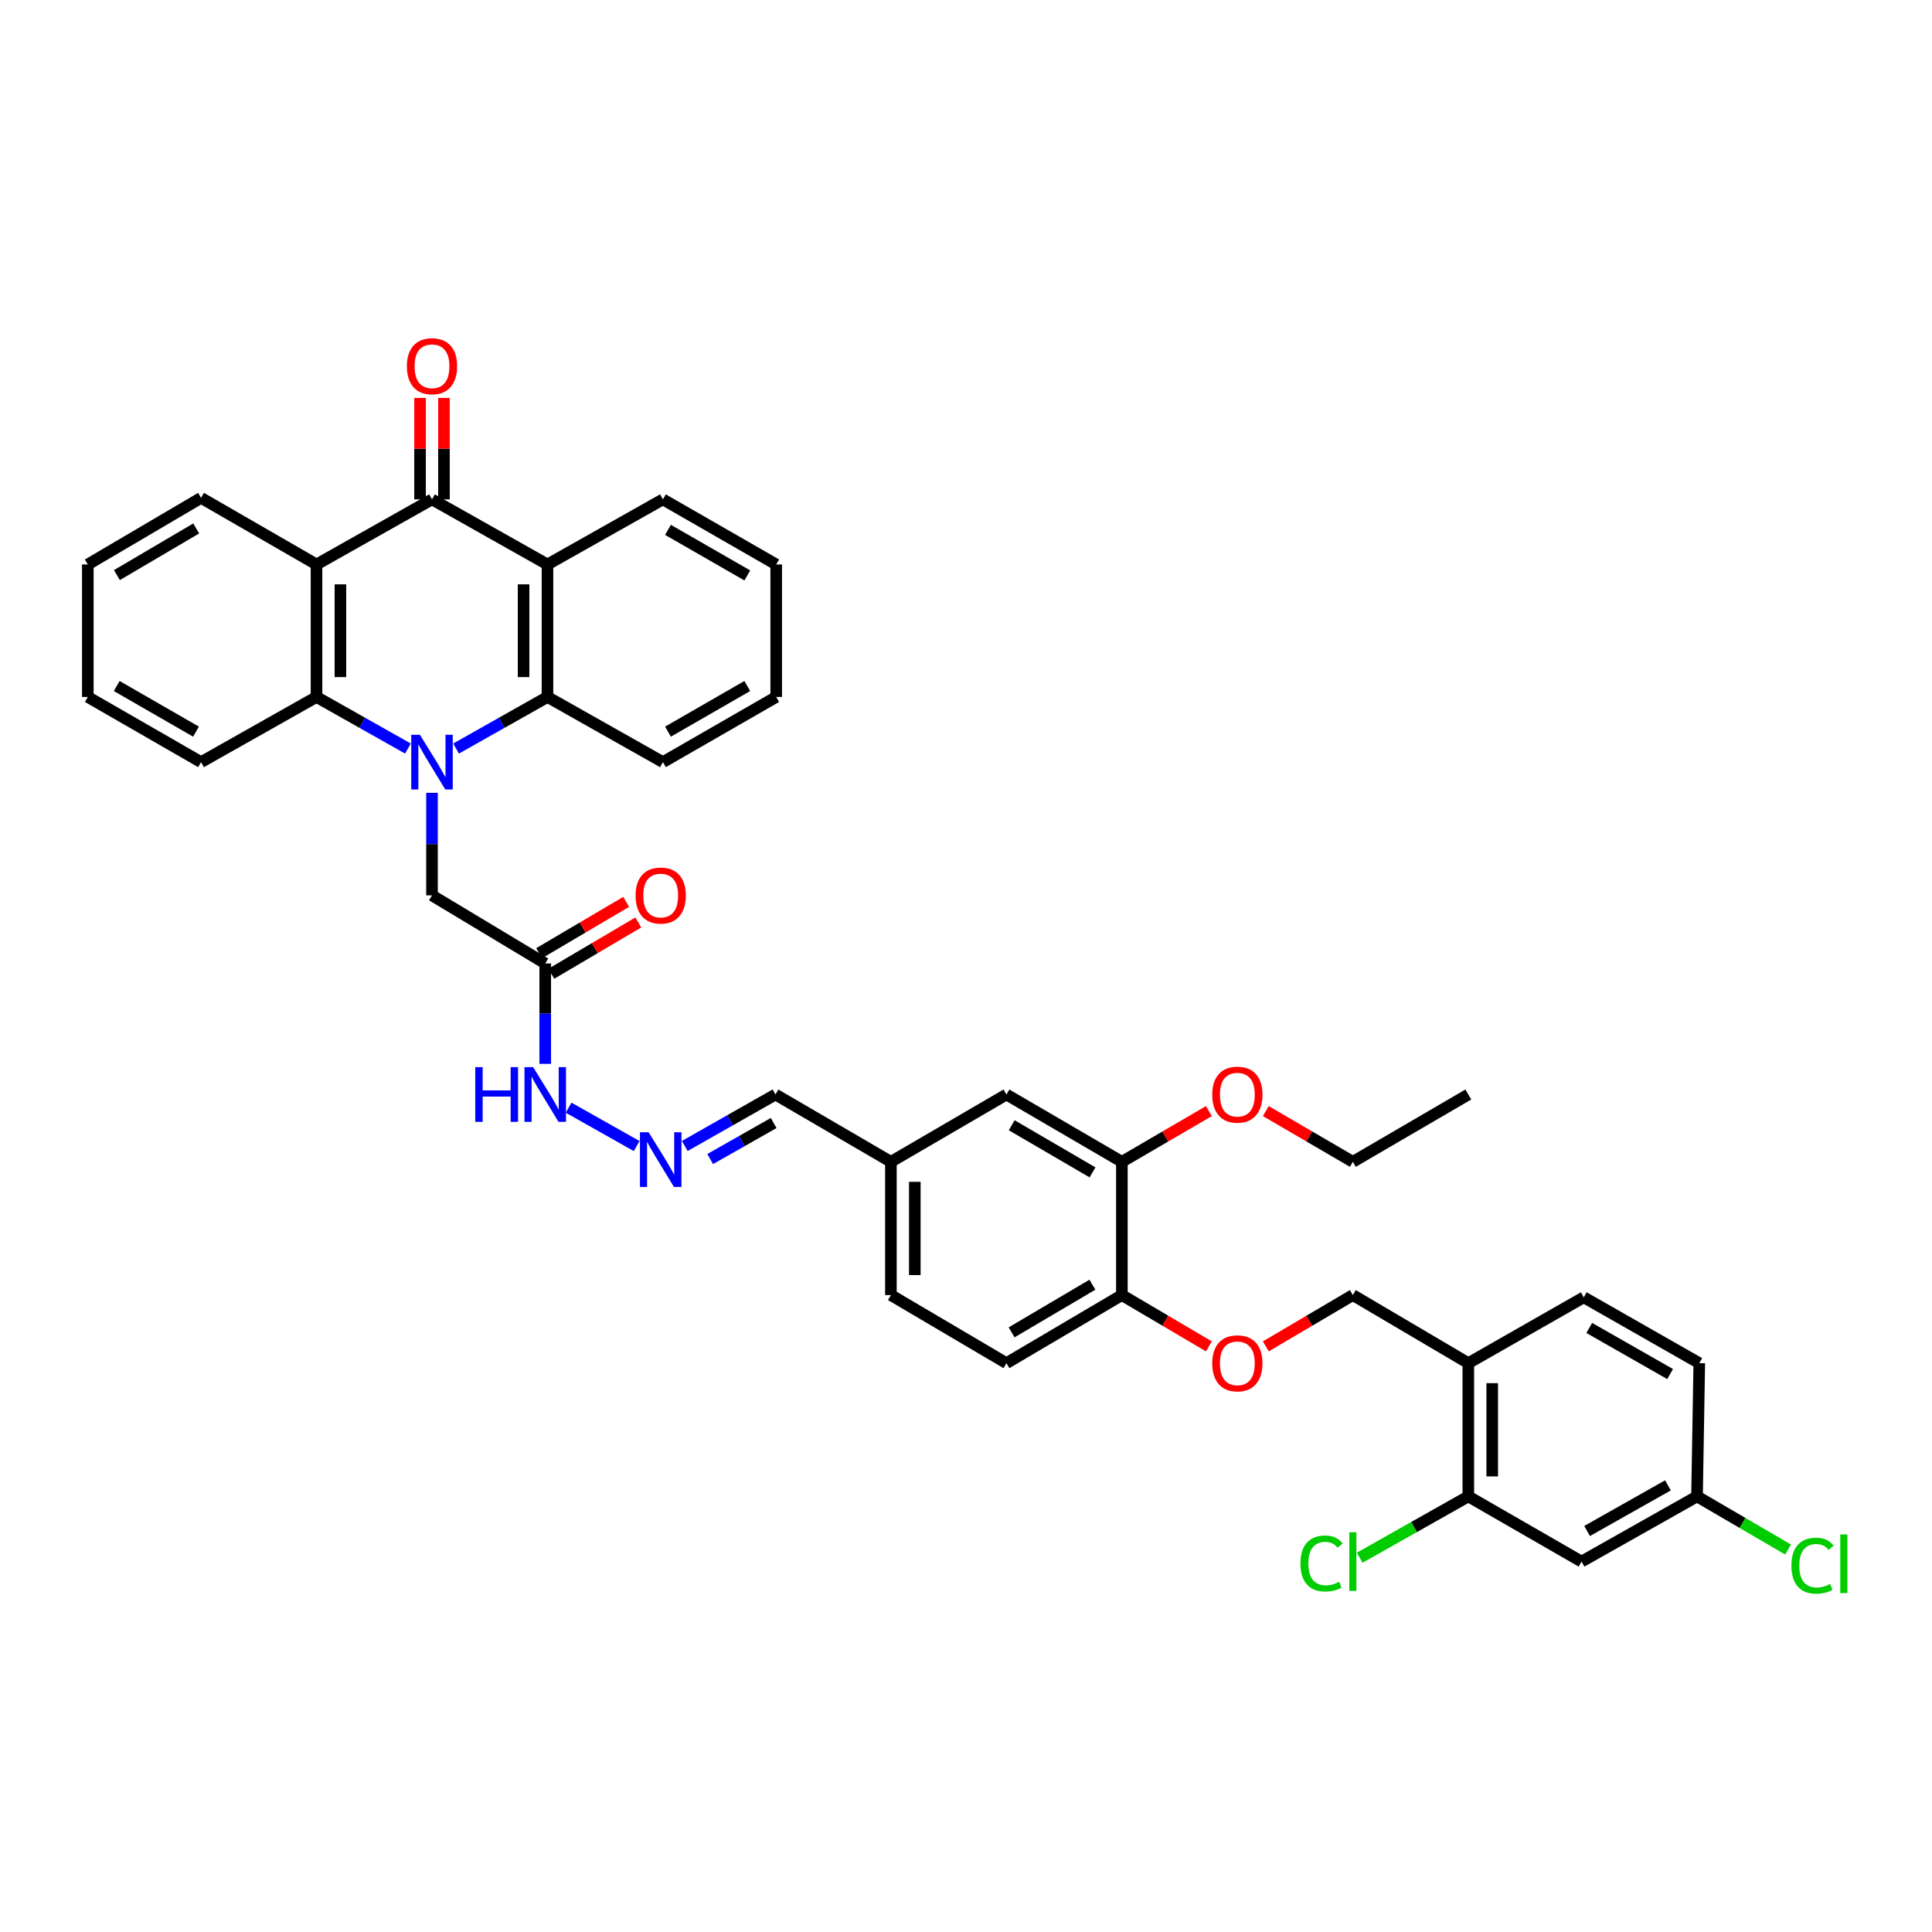 <?xml version='1.0' encoding='iso-8859-1'?>
<svg version='1.1' baseProfile='full'
              xmlns='http://www.w3.org/2000/svg'
                      xmlns:rdkit='http://www.rdkit.org/xml'
                      xmlns:xlink='http://www.w3.org/1999/xlink'
                  xml:space='preserve'
width='1000px' height='1000px' viewBox='0 0 1000 1000'>
<!-- END OF HEADER -->
<rect style='opacity:1.0;fill:#FFFFFF;stroke:none' width='1000' height='1000' x='0' y='0'> </rect>
<path class='bond-3' d='M 236.058,387.451 L 259.716,374.097' style='fill:none;fill-rule:evenodd;stroke:#0000FF;stroke-width:6px;stroke-linecap:butt;stroke-linejoin:miter;stroke-opacity:1' />
<path class='bond-3' d='M 259.716,374.097 L 283.374,360.743' style='fill:none;fill-rule:evenodd;stroke:#000000;stroke-width:6px;stroke-linecap:butt;stroke-linejoin:miter;stroke-opacity:1' />
<path class='bond-4' d='M 211.146,387.452 L 187.484,374.097' style='fill:none;fill-rule:evenodd;stroke:#0000FF;stroke-width:6px;stroke-linecap:butt;stroke-linejoin:miter;stroke-opacity:1' />
<path class='bond-4' d='M 187.484,374.097 L 163.823,360.743' style='fill:none;fill-rule:evenodd;stroke:#000000;stroke-width:6px;stroke-linecap:butt;stroke-linejoin:miter;stroke-opacity:1' />
<path class='bond-5' d='M 223.602,410.366 L 223.602,436.906' style='fill:none;fill-rule:evenodd;stroke:#0000FF;stroke-width:6px;stroke-linecap:butt;stroke-linejoin:miter;stroke-opacity:1' />
<path class='bond-5' d='M 223.602,436.906 L 223.602,463.445' style='fill:none;fill-rule:evenodd;stroke:#000000;stroke-width:6px;stroke-linecap:butt;stroke-linejoin:miter;stroke-opacity:1' />
<path class='bond-0' d='M 223.602,258.474 L 163.823,292.172' style='fill:none;fill-rule:evenodd;stroke:#000000;stroke-width:6px;stroke-linecap:butt;stroke-linejoin:miter;stroke-opacity:1' />
<path class='bond-13' d='M 229.789,258.474 L 229.789,232.221' style='fill:none;fill-rule:evenodd;stroke:#000000;stroke-width:6px;stroke-linecap:butt;stroke-linejoin:miter;stroke-opacity:1' />
<path class='bond-13' d='M 229.789,232.221 L 229.789,205.968' style='fill:none;fill-rule:evenodd;stroke:#FF0000;stroke-width:6px;stroke-linecap:butt;stroke-linejoin:miter;stroke-opacity:1' />
<path class='bond-13' d='M 217.415,258.474 L 217.415,232.221' style='fill:none;fill-rule:evenodd;stroke:#000000;stroke-width:6px;stroke-linecap:butt;stroke-linejoin:miter;stroke-opacity:1' />
<path class='bond-13' d='M 217.415,232.221 L 217.415,205.968' style='fill:none;fill-rule:evenodd;stroke:#FF0000;stroke-width:6px;stroke-linecap:butt;stroke-linejoin:miter;stroke-opacity:1' />
<path class='bond-39' d='M 223.602,258.474 L 283.374,292.172' style='fill:none;fill-rule:evenodd;stroke:#000000;stroke-width:6px;stroke-linecap:butt;stroke-linejoin:miter;stroke-opacity:1' />
<path class='bond-1' d='M 163.823,292.172 L 163.823,360.743' style='fill:none;fill-rule:evenodd;stroke:#000000;stroke-width:6px;stroke-linecap:butt;stroke-linejoin:miter;stroke-opacity:1' />
<path class='bond-1' d='M 176.197,302.458 L 176.197,350.457' style='fill:none;fill-rule:evenodd;stroke:#000000;stroke-width:6px;stroke-linecap:butt;stroke-linejoin:miter;stroke-opacity:1' />
<path class='bond-26' d='M 163.823,292.172 L 104.065,257.69' style='fill:none;fill-rule:evenodd;stroke:#000000;stroke-width:6px;stroke-linecap:butt;stroke-linejoin:miter;stroke-opacity:1' />
<path class='bond-2' d='M 283.374,292.172 L 283.374,360.743' style='fill:none;fill-rule:evenodd;stroke:#000000;stroke-width:6px;stroke-linecap:butt;stroke-linejoin:miter;stroke-opacity:1' />
<path class='bond-2' d='M 271,302.458 L 271,350.457' style='fill:none;fill-rule:evenodd;stroke:#000000;stroke-width:6px;stroke-linecap:butt;stroke-linejoin:miter;stroke-opacity:1' />
<path class='bond-25' d='M 283.374,292.172 L 343.125,258.474' style='fill:none;fill-rule:evenodd;stroke:#000000;stroke-width:6px;stroke-linecap:butt;stroke-linejoin:miter;stroke-opacity:1' />
<path class='bond-32' d='M 283.374,360.743 L 343.125,394.482' style='fill:none;fill-rule:evenodd;stroke:#000000;stroke-width:6px;stroke-linecap:butt;stroke-linejoin:miter;stroke-opacity:1' />
<path class='bond-31' d='M 163.823,360.743 L 104.065,394.482' style='fill:none;fill-rule:evenodd;stroke:#000000;stroke-width:6px;stroke-linecap:butt;stroke-linejoin:miter;stroke-opacity:1' />
<path class='bond-6' d='M 223.602,463.445 L 282.212,498.689' style='fill:none;fill-rule:evenodd;stroke:#000000;stroke-width:6px;stroke-linecap:butt;stroke-linejoin:miter;stroke-opacity:1' />
<path class='bond-15' d='M 282.212,498.689 L 282.212,524.673' style='fill:none;fill-rule:evenodd;stroke:#000000;stroke-width:6px;stroke-linecap:butt;stroke-linejoin:miter;stroke-opacity:1' />
<path class='bond-15' d='M 282.212,524.673 L 282.212,550.656' style='fill:none;fill-rule:evenodd;stroke:#0000FF;stroke-width:6px;stroke-linecap:butt;stroke-linejoin:miter;stroke-opacity:1' />
<path class='bond-17' d='M 285.355,504.019 L 307.873,490.741' style='fill:none;fill-rule:evenodd;stroke:#000000;stroke-width:6px;stroke-linecap:butt;stroke-linejoin:miter;stroke-opacity:1' />
<path class='bond-17' d='M 307.873,490.741 L 330.392,477.463' style='fill:none;fill-rule:evenodd;stroke:#FF0000;stroke-width:6px;stroke-linecap:butt;stroke-linejoin:miter;stroke-opacity:1' />
<path class='bond-17' d='M 279.07,493.36 L 301.588,480.082' style='fill:none;fill-rule:evenodd;stroke:#000000;stroke-width:6px;stroke-linecap:butt;stroke-linejoin:miter;stroke-opacity:1' />
<path class='bond-17' d='M 301.588,480.082 L 324.107,466.804' style='fill:none;fill-rule:evenodd;stroke:#FF0000;stroke-width:6px;stroke-linecap:butt;stroke-linejoin:miter;stroke-opacity:1' />
<path class='bond-7' d='M 760.003,774.534 L 760.003,705.571' style='fill:none;fill-rule:evenodd;stroke:#000000;stroke-width:6px;stroke-linecap:butt;stroke-linejoin:miter;stroke-opacity:1' />
<path class='bond-7' d='M 772.377,764.19 L 772.377,715.916' style='fill:none;fill-rule:evenodd;stroke:#000000;stroke-width:6px;stroke-linecap:butt;stroke-linejoin:miter;stroke-opacity:1' />
<path class='bond-10' d='M 760.003,774.534 L 818.6,808.273' style='fill:none;fill-rule:evenodd;stroke:#000000;stroke-width:6px;stroke-linecap:butt;stroke-linejoin:miter;stroke-opacity:1' />
<path class='bond-24' d='M 760.003,774.534 L 731.895,790.4' style='fill:none;fill-rule:evenodd;stroke:#000000;stroke-width:6px;stroke-linecap:butt;stroke-linejoin:miter;stroke-opacity:1' />
<path class='bond-24' d='M 731.895,790.4 L 703.787,806.266' style='fill:none;fill-rule:evenodd;stroke:#00CC00;stroke-width:6px;stroke-linecap:butt;stroke-linejoin:miter;stroke-opacity:1' />
<path class='bond-8' d='M 760.003,705.571 L 700.231,670.327' style='fill:none;fill-rule:evenodd;stroke:#000000;stroke-width:6px;stroke-linecap:butt;stroke-linejoin:miter;stroke-opacity:1' />
<path class='bond-19' d='M 760.003,705.571 L 819.755,671.482' style='fill:none;fill-rule:evenodd;stroke:#000000;stroke-width:6px;stroke-linecap:butt;stroke-linejoin:miter;stroke-opacity:1' />
<path class='bond-9' d='M 329.529,593.198 L 294.31,573.335' style='fill:none;fill-rule:evenodd;stroke:#0000FF;stroke-width:6px;stroke-linecap:butt;stroke-linejoin:miter;stroke-opacity:1' />
<path class='bond-22' d='M 354.432,593.158 L 377.905,579.835' style='fill:none;fill-rule:evenodd;stroke:#0000FF;stroke-width:6px;stroke-linecap:butt;stroke-linejoin:miter;stroke-opacity:1' />
<path class='bond-22' d='M 377.905,579.835 L 401.378,566.511' style='fill:none;fill-rule:evenodd;stroke:#000000;stroke-width:6px;stroke-linecap:butt;stroke-linejoin:miter;stroke-opacity:1' />
<path class='bond-22' d='M 367.581,599.922 L 384.013,590.596' style='fill:none;fill-rule:evenodd;stroke:#0000FF;stroke-width:6px;stroke-linecap:butt;stroke-linejoin:miter;stroke-opacity:1' />
<path class='bond-22' d='M 384.013,590.596 L 400.444,581.269' style='fill:none;fill-rule:evenodd;stroke:#000000;stroke-width:6px;stroke-linecap:butt;stroke-linejoin:miter;stroke-opacity:1' />
<path class='bond-43' d='M 818.6,808.273 L 878.379,774.534' style='fill:none;fill-rule:evenodd;stroke:#000000;stroke-width:6px;stroke-linecap:butt;stroke-linejoin:miter;stroke-opacity:1' />
<path class='bond-43' d='M 821.485,792.437 L 863.33,768.819' style='fill:none;fill-rule:evenodd;stroke:#000000;stroke-width:6px;stroke-linecap:butt;stroke-linejoin:miter;stroke-opacity:1' />
<path class='bond-11' d='M 580.68,601.364 L 520.929,566.511' style='fill:none;fill-rule:evenodd;stroke:#000000;stroke-width:6px;stroke-linecap:butt;stroke-linejoin:miter;stroke-opacity:1' />
<path class='bond-11' d='M 565.483,606.824 L 523.657,582.428' style='fill:none;fill-rule:evenodd;stroke:#000000;stroke-width:6px;stroke-linecap:butt;stroke-linejoin:miter;stroke-opacity:1' />
<path class='bond-29' d='M 580.68,601.364 L 603.202,588.232' style='fill:none;fill-rule:evenodd;stroke:#000000;stroke-width:6px;stroke-linecap:butt;stroke-linejoin:miter;stroke-opacity:1' />
<path class='bond-29' d='M 603.202,588.232 L 625.723,575.1' style='fill:none;fill-rule:evenodd;stroke:#FF0000;stroke-width:6px;stroke-linecap:butt;stroke-linejoin:miter;stroke-opacity:1' />
<path class='bond-42' d='M 580.68,601.364 L 580.68,670.327' style='fill:none;fill-rule:evenodd;stroke:#000000;stroke-width:6px;stroke-linecap:butt;stroke-linejoin:miter;stroke-opacity:1' />
<path class='bond-12' d='M 580.68,670.327 L 520.929,705.571' style='fill:none;fill-rule:evenodd;stroke:#000000;stroke-width:6px;stroke-linecap:butt;stroke-linejoin:miter;stroke-opacity:1' />
<path class='bond-12' d='M 565.431,664.956 L 523.605,689.627' style='fill:none;fill-rule:evenodd;stroke:#000000;stroke-width:6px;stroke-linecap:butt;stroke-linejoin:miter;stroke-opacity:1' />
<path class='bond-14' d='M 580.68,670.327 L 603.199,683.605' style='fill:none;fill-rule:evenodd;stroke:#000000;stroke-width:6px;stroke-linecap:butt;stroke-linejoin:miter;stroke-opacity:1' />
<path class='bond-14' d='M 603.199,683.605 L 625.718,696.883' style='fill:none;fill-rule:evenodd;stroke:#FF0000;stroke-width:6px;stroke-linecap:butt;stroke-linejoin:miter;stroke-opacity:1' />
<path class='bond-16' d='M 655.187,696.884 L 677.709,683.605' style='fill:none;fill-rule:evenodd;stroke:#FF0000;stroke-width:6px;stroke-linecap:butt;stroke-linejoin:miter;stroke-opacity:1' />
<path class='bond-16' d='M 677.709,683.605 L 700.231,670.327' style='fill:none;fill-rule:evenodd;stroke:#000000;stroke-width:6px;stroke-linecap:butt;stroke-linejoin:miter;stroke-opacity:1' />
<path class='bond-18' d='M 520.929,566.511 L 461.13,601.364' style='fill:none;fill-rule:evenodd;stroke:#000000;stroke-width:6px;stroke-linecap:butt;stroke-linejoin:miter;stroke-opacity:1' />
<path class='bond-27' d='M 819.755,671.482 L 879.54,705.571' style='fill:none;fill-rule:evenodd;stroke:#000000;stroke-width:6px;stroke-linecap:butt;stroke-linejoin:miter;stroke-opacity:1' />
<path class='bond-27' d='M 822.593,687.344 L 864.443,711.207' style='fill:none;fill-rule:evenodd;stroke:#000000;stroke-width:6px;stroke-linecap:butt;stroke-linejoin:miter;stroke-opacity:1' />
<path class='bond-20' d='M 520.929,705.571 L 461.13,670.327' style='fill:none;fill-rule:evenodd;stroke:#000000;stroke-width:6px;stroke-linecap:butt;stroke-linejoin:miter;stroke-opacity:1' />
<path class='bond-21' d='M 878.379,774.534 L 879.54,705.571' style='fill:none;fill-rule:evenodd;stroke:#000000;stroke-width:6px;stroke-linecap:butt;stroke-linejoin:miter;stroke-opacity:1' />
<path class='bond-30' d='M 878.379,774.534 L 901.94,788.281' style='fill:none;fill-rule:evenodd;stroke:#000000;stroke-width:6px;stroke-linecap:butt;stroke-linejoin:miter;stroke-opacity:1' />
<path class='bond-30' d='M 901.94,788.281 L 925.501,802.027' style='fill:none;fill-rule:evenodd;stroke:#00CC00;stroke-width:6px;stroke-linecap:butt;stroke-linejoin:miter;stroke-opacity:1' />
<path class='bond-23' d='M 401.378,566.511 L 461.13,601.364' style='fill:none;fill-rule:evenodd;stroke:#000000;stroke-width:6px;stroke-linecap:butt;stroke-linejoin:miter;stroke-opacity:1' />
<path class='bond-28' d='M 461.13,601.364 L 461.13,670.327' style='fill:none;fill-rule:evenodd;stroke:#000000;stroke-width:6px;stroke-linecap:butt;stroke-linejoin:miter;stroke-opacity:1' />
<path class='bond-28' d='M 473.503,611.708 L 473.503,659.982' style='fill:none;fill-rule:evenodd;stroke:#000000;stroke-width:6px;stroke-linecap:butt;stroke-linejoin:miter;stroke-opacity:1' />
<path class='bond-41' d='M 343.125,258.474 L 401.763,292.172' style='fill:none;fill-rule:evenodd;stroke:#000000;stroke-width:6px;stroke-linecap:butt;stroke-linejoin:miter;stroke-opacity:1' />
<path class='bond-41' d='M 345.756,274.257 L 386.802,297.846' style='fill:none;fill-rule:evenodd;stroke:#000000;stroke-width:6px;stroke-linecap:butt;stroke-linejoin:miter;stroke-opacity:1' />
<path class='bond-40' d='M 104.065,257.69 L 45.455,292.172' style='fill:none;fill-rule:evenodd;stroke:#000000;stroke-width:6px;stroke-linecap:butt;stroke-linejoin:miter;stroke-opacity:1' />
<path class='bond-40' d='M 101.548,273.528 L 60.52,297.665' style='fill:none;fill-rule:evenodd;stroke:#000000;stroke-width:6px;stroke-linecap:butt;stroke-linejoin:miter;stroke-opacity:1' />
<path class='bond-33' d='M 655.182,575.099 L 677.707,588.232' style='fill:none;fill-rule:evenodd;stroke:#FF0000;stroke-width:6px;stroke-linecap:butt;stroke-linejoin:miter;stroke-opacity:1' />
<path class='bond-33' d='M 677.707,588.232 L 700.231,601.364' style='fill:none;fill-rule:evenodd;stroke:#000000;stroke-width:6px;stroke-linecap:butt;stroke-linejoin:miter;stroke-opacity:1' />
<path class='bond-36' d='M 104.065,394.482 L 45.455,360.743' style='fill:none;fill-rule:evenodd;stroke:#000000;stroke-width:6px;stroke-linecap:butt;stroke-linejoin:miter;stroke-opacity:1' />
<path class='bond-36' d='M 101.446,378.697 L 60.419,355.08' style='fill:none;fill-rule:evenodd;stroke:#000000;stroke-width:6px;stroke-linecap:butt;stroke-linejoin:miter;stroke-opacity:1' />
<path class='bond-37' d='M 343.125,394.482 L 401.763,360.743' style='fill:none;fill-rule:evenodd;stroke:#000000;stroke-width:6px;stroke-linecap:butt;stroke-linejoin:miter;stroke-opacity:1' />
<path class='bond-37' d='M 345.75,378.696 L 386.796,355.079' style='fill:none;fill-rule:evenodd;stroke:#000000;stroke-width:6px;stroke-linecap:butt;stroke-linejoin:miter;stroke-opacity:1' />
<path class='bond-38' d='M 700.231,601.364 L 760.003,566.511' style='fill:none;fill-rule:evenodd;stroke:#000000;stroke-width:6px;stroke-linecap:butt;stroke-linejoin:miter;stroke-opacity:1' />
<path class='bond-34' d='M 401.763,292.172 L 401.763,360.743' style='fill:none;fill-rule:evenodd;stroke:#000000;stroke-width:6px;stroke-linecap:butt;stroke-linejoin:miter;stroke-opacity:1' />
<path class='bond-35' d='M 45.455,292.172 L 45.455,360.743' style='fill:none;fill-rule:evenodd;stroke:#000000;stroke-width:6px;stroke-linecap:butt;stroke-linejoin:miter;stroke-opacity:1' />
<path  class='atom-0' d='M 217.342 380.322
L 226.622 395.322
Q 227.542 396.802, 229.022 399.482
Q 230.502 402.162, 230.582 402.322
L 230.582 380.322
L 234.342 380.322
L 234.342 408.642
L 230.462 408.642
L 220.502 392.242
Q 219.342 390.322, 218.102 388.122
Q 216.902 385.922, 216.542 385.242
L 216.542 408.642
L 212.862 408.642
L 212.862 380.322
L 217.342 380.322
' fill='#0000FF'/>
<path  class='atom-10' d='M 335.724 586.063
L 345.004 601.063
Q 345.924 602.543, 347.404 605.223
Q 348.884 607.903, 348.964 608.063
L 348.964 586.063
L 352.724 586.063
L 352.724 614.383
L 348.844 614.383
L 338.884 597.983
Q 337.724 596.063, 336.484 593.863
Q 335.284 591.663, 334.924 590.983
L 334.924 614.383
L 331.244 614.383
L 331.244 586.063
L 335.724 586.063
' fill='#0000FF'/>
<path  class='atom-14' d='M 210.602 189.564
Q 210.602 182.764, 213.962 178.964
Q 217.322 175.164, 223.602 175.164
Q 229.882 175.164, 233.242 178.964
Q 236.602 182.764, 236.602 189.564
Q 236.602 196.444, 233.202 200.364
Q 229.802 204.244, 223.602 204.244
Q 217.362 204.244, 213.962 200.364
Q 210.602 196.484, 210.602 189.564
M 223.602 201.044
Q 227.922 201.044, 230.242 198.164
Q 232.602 195.244, 232.602 189.564
Q 232.602 184.004, 230.242 181.204
Q 227.922 178.364, 223.602 178.364
Q 219.282 178.364, 216.922 181.164
Q 214.602 183.964, 214.602 189.564
Q 214.602 195.284, 216.922 198.164
Q 219.282 201.044, 223.602 201.044
' fill='#FF0000'/>
<path  class='atom-15' d='M 627.452 705.651
Q 627.452 698.851, 630.812 695.051
Q 634.172 691.251, 640.452 691.251
Q 646.732 691.251, 650.092 695.051
Q 653.452 698.851, 653.452 705.651
Q 653.452 712.531, 650.052 716.451
Q 646.652 720.331, 640.452 720.331
Q 634.212 720.331, 630.812 716.451
Q 627.452 712.571, 627.452 705.651
M 640.452 717.131
Q 644.772 717.131, 647.092 714.251
Q 649.452 711.331, 649.452 705.651
Q 649.452 700.091, 647.092 697.291
Q 644.772 694.451, 640.452 694.451
Q 636.132 694.451, 633.772 697.251
Q 631.452 700.051, 631.452 705.651
Q 631.452 711.371, 633.772 714.251
Q 636.132 717.131, 640.452 717.131
' fill='#FF0000'/>
<path  class='atom-16' d='M 245.992 552.351
L 249.832 552.351
L 249.832 564.391
L 264.312 564.391
L 264.312 552.351
L 268.152 552.351
L 268.152 580.671
L 264.312 580.671
L 264.312 567.591
L 249.832 567.591
L 249.832 580.671
L 245.992 580.671
L 245.992 552.351
' fill='#0000FF'/>
<path  class='atom-16' d='M 275.952 552.351
L 285.232 567.351
Q 286.152 568.831, 287.632 571.511
Q 289.112 574.191, 289.192 574.351
L 289.192 552.351
L 292.952 552.351
L 292.952 580.671
L 289.072 580.671
L 279.112 564.271
Q 277.952 562.351, 276.712 560.151
Q 275.512 557.951, 275.152 557.271
L 275.152 580.671
L 271.472 580.671
L 271.472 552.351
L 275.952 552.351
' fill='#0000FF'/>
<path  class='atom-18' d='M 328.984 463.525
Q 328.984 456.725, 332.344 452.925
Q 335.704 449.125, 341.984 449.125
Q 348.264 449.125, 351.624 452.925
Q 354.984 456.725, 354.984 463.525
Q 354.984 470.405, 351.584 474.325
Q 348.184 478.205, 341.984 478.205
Q 335.744 478.205, 332.344 474.325
Q 328.984 470.445, 328.984 463.525
M 341.984 475.005
Q 346.304 475.005, 348.624 472.125
Q 350.984 469.205, 350.984 463.525
Q 350.984 457.965, 348.624 455.165
Q 346.304 452.325, 341.984 452.325
Q 337.664 452.325, 335.304 455.125
Q 332.984 457.925, 332.984 463.525
Q 332.984 469.245, 335.304 472.125
Q 337.664 475.005, 341.984 475.005
' fill='#FF0000'/>
<path  class='atom-25' d='M 673.111 809.253
Q 673.111 802.213, 676.391 798.533
Q 679.711 794.813, 685.991 794.813
Q 691.831 794.813, 694.951 798.933
L 692.311 801.093
Q 690.031 798.093, 685.991 798.093
Q 681.711 798.093, 679.431 800.973
Q 677.191 803.813, 677.191 809.253
Q 677.191 814.853, 679.511 817.733
Q 681.871 820.613, 686.431 820.613
Q 689.551 820.613, 693.191 818.733
L 694.311 821.733
Q 692.831 822.693, 690.591 823.253
Q 688.351 823.813, 685.871 823.813
Q 679.711 823.813, 676.391 820.053
Q 673.111 816.293, 673.111 809.253
' fill='#00CC00'/>
<path  class='atom-25' d='M 698.391 793.093
L 702.071 793.093
L 702.071 823.453
L 698.391 823.453
L 698.391 793.093
' fill='#00CC00'/>
<path  class='atom-30' d='M 627.452 566.591
Q 627.452 559.791, 630.812 555.991
Q 634.172 552.191, 640.452 552.191
Q 646.732 552.191, 650.092 555.991
Q 653.452 559.791, 653.452 566.591
Q 653.452 573.471, 650.052 577.391
Q 646.652 581.271, 640.452 581.271
Q 634.212 581.271, 630.812 577.391
Q 627.452 573.511, 627.452 566.591
M 640.452 578.071
Q 644.772 578.071, 647.092 575.191
Q 649.452 572.271, 649.452 566.591
Q 649.452 561.031, 647.092 558.231
Q 644.772 555.391, 640.452 555.391
Q 636.132 555.391, 633.772 558.191
Q 631.452 560.991, 631.452 566.591
Q 631.452 572.311, 633.772 575.191
Q 636.132 578.071, 640.452 578.071
' fill='#FF0000'/>
<path  class='atom-31' d='M 927.231 810.388
Q 927.231 803.348, 930.511 799.668
Q 933.831 795.948, 940.111 795.948
Q 945.951 795.948, 949.071 800.068
L 946.431 802.228
Q 944.151 799.228, 940.111 799.228
Q 935.831 799.228, 933.551 802.108
Q 931.311 804.948, 931.311 810.388
Q 931.311 815.988, 933.631 818.868
Q 935.991 821.748, 940.551 821.748
Q 943.671 821.748, 947.311 819.868
L 948.431 822.868
Q 946.951 823.828, 944.711 824.388
Q 942.471 824.948, 939.991 824.948
Q 933.831 824.948, 930.511 821.188
Q 927.231 817.428, 927.231 810.388
' fill='#00CC00'/>
<path  class='atom-31' d='M 952.511 794.228
L 956.191 794.228
L 956.191 824.588
L 952.511 824.588
L 952.511 794.228
' fill='#00CC00'/>
</svg>
